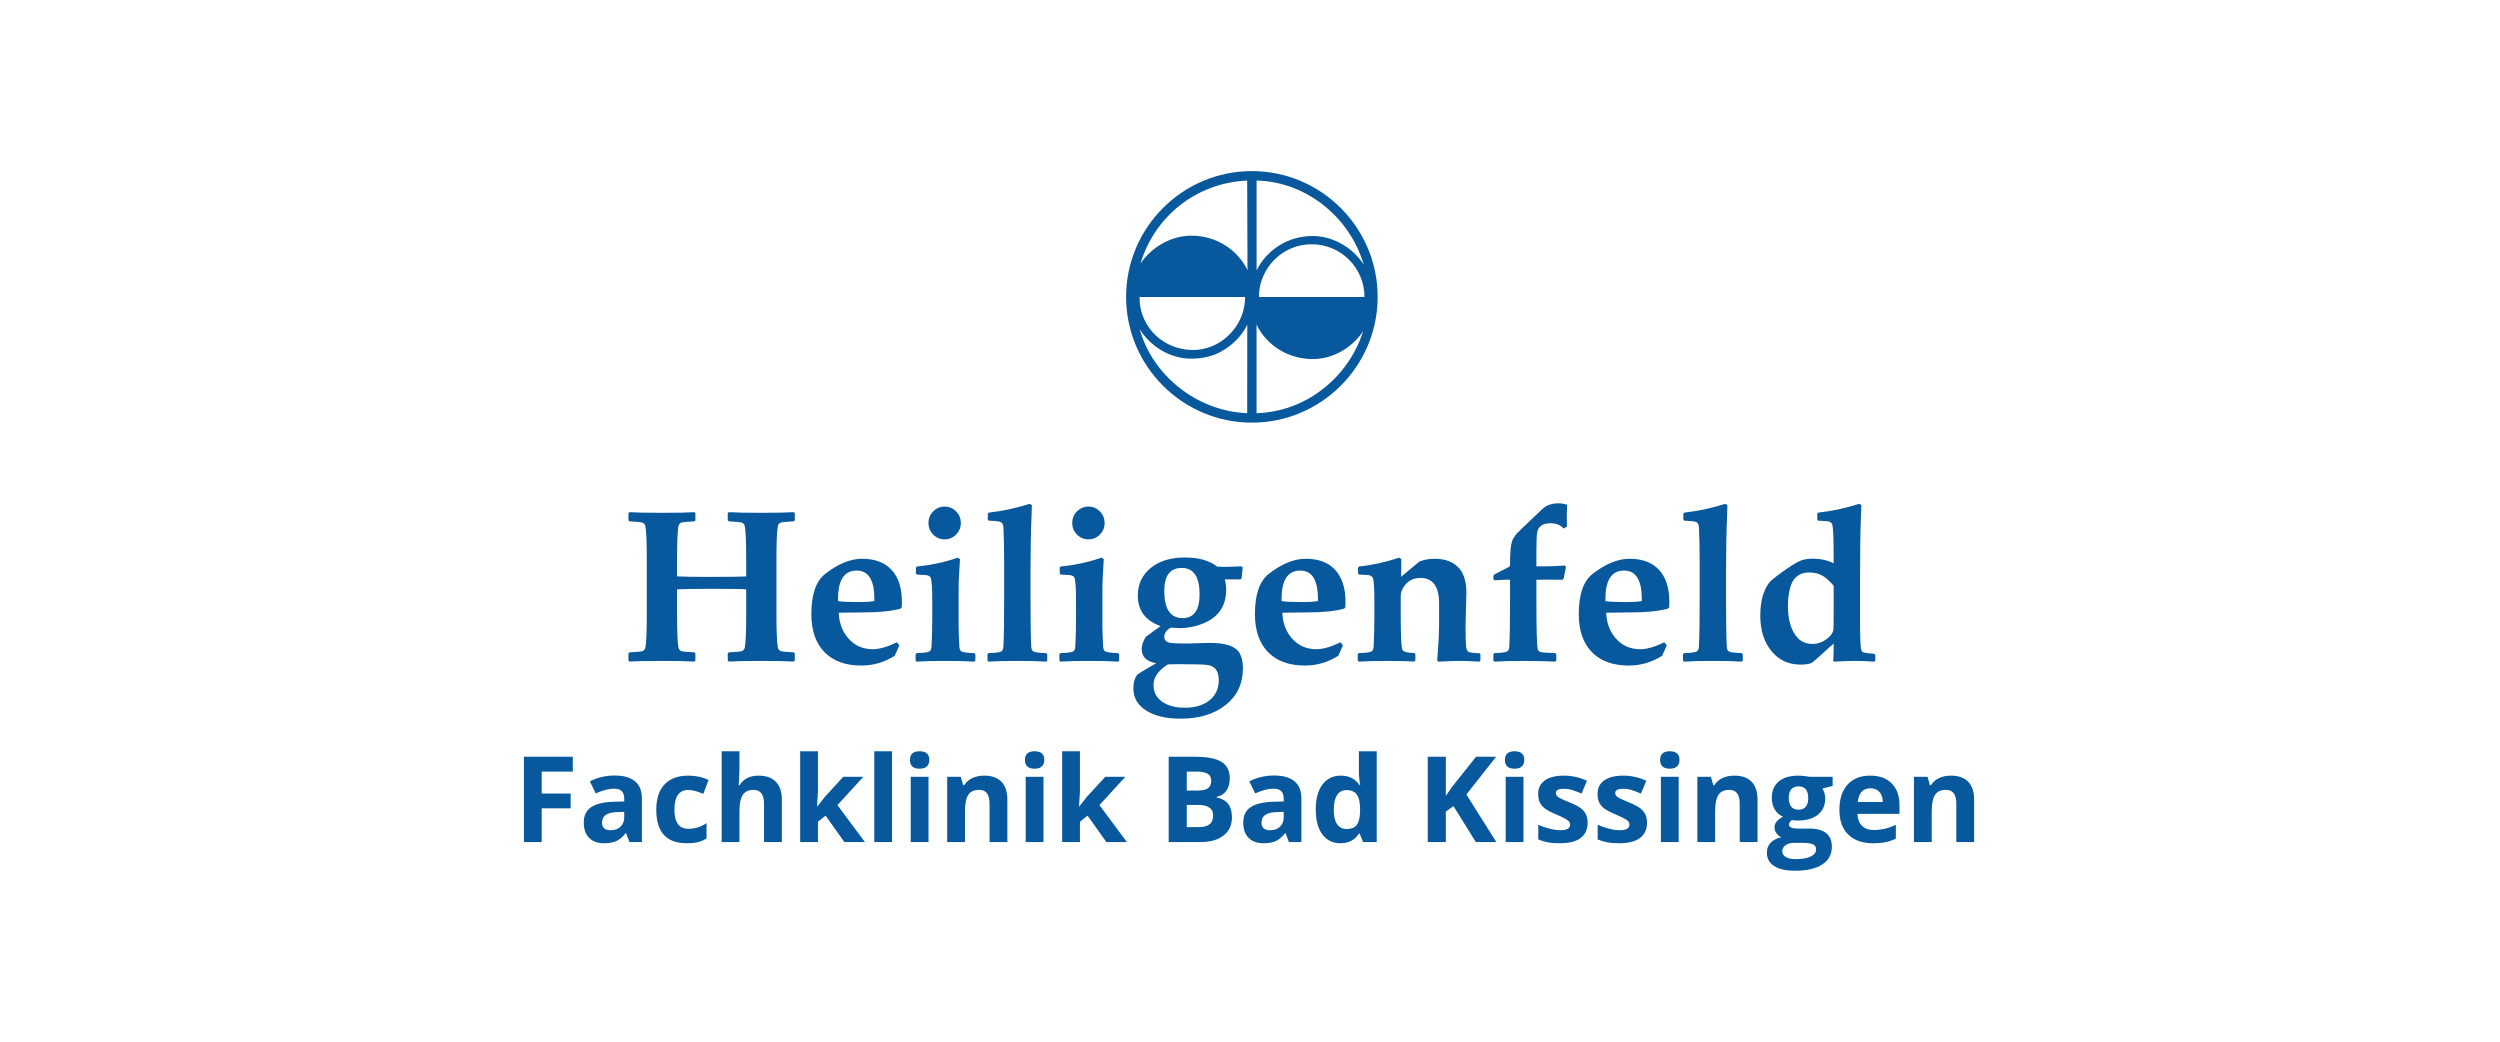 <?xml version="1.0" encoding="UTF-8"?>
<!DOCTYPE svg PUBLIC "-//W3C//DTD SVG 1.1//EN" "http://www.w3.org/Graphics/SVG/1.1/DTD/svg11.dtd">
<!-- Creator: CorelDRAW -->
<svg xmlns="http://www.w3.org/2000/svg" xml:space="preserve" width="180mm" height="75mm" version="1.1" style="shape-rendering:geometricPrecision; text-rendering:geometricPrecision; image-rendering:optimizeQuality; fill-rule:evenodd; clip-rule:evenodd"
viewBox="0 0 18000 7500"
 xmlns:xlink="http://www.w3.org/1999/xlink"
 xmlns:xodm="http://www.corel.com/coreldraw/odm/2003">
 <defs>
  <style type="text/css">
   <![CDATA[
    .fil0 {fill:#07589C;fill-rule:nonzero}
   ]]>
  </style>
 </defs>
 <g id="Ebene_x0020_1">
  <g id="HF_Fachklinik_Logo_191_schrift.cdr">
   <path class="fil0" d="M13200.17 4536.95c-5.04,23.25 -21.54,45.04 -49.4,65.2 -30.87,22.87 -64.24,34.1 -100.22,34.1 -43.42,0 -78.22,-13.29 -103.93,-40.1 -49.12,-50.66 -73.58,-128.36 -73.58,-233.11 0,-49.05 5.55,-93.57 16.68,-133.51 20.16,-71.92 65.2,-107.78 135.1,-107.78 25.73,0 50.04,4.01 72.89,12.1 33.3,12.2 68.24,39.98 104.68,83.47l0 142.74c0,110.83 -0.79,169.79 -2.22,176.89zm302.03 178.25l0 0 -7.62 -7.55c-39.47,-3.04 -64.68,-6.3 -75.86,-9.86 -7.1,-2.06 -12.68,-7.34 -16.73,-15.87 -6.49,-14.27 -9.87,-92.38 -9.87,-234.58l0 -245.13c0,-218.14 2.3,-381.51 6.82,-490.32 2.06,-48.07 3.05,-73.16 3.05,-75.18l-16.69 -9.04c-98.66,31.9 -196.53,52.82 -293.71,62.97l-7.57 8.36 0 41.77 7.57 8.26c38.44,1.6 61.77,3.15 69.84,4.58 17.2,2.97 27.56,11.17 31.12,24.3 6.53,23.77 9.84,102.27 9.84,235.27l0 42.51c-45.54,-22.22 -94.59,-33.33 -147.24,-33.33 -37.43,0 -68.36,5.04 -92.61,15.17 -27.8,11.56 -72.09,39.18 -132.82,82.68 -52.14,37.4 -83.43,63.48 -94.09,78.2 -41.03,56.17 -61.54,134.54 -61.54,235.22 0,103.79 26.58,188.3 79.76,253.56 53.07,65.32 122.98,97.87 209.5,97.87 36.44,0 62.62,-3.84 78.89,-11.41 12.61,-7.5 39.95,-30.75 82,-69.77 33.86,-31.36 59.89,-54.67 78.15,-69.86 0,58.21 -1.03,99.76 -3.02,124.51l6.82 5.27c64.8,-3.49 116.14,-5.27 154.08,-5.27 39.94,0 84.74,1.78 134.31,5.27l7.62 -7.61 0 -40.99zm-954.07 -5.2l0 0 -8.35 -7.62c-48.6,-1.55 -78.62,-5.39 -90.31,-11.34 -10.08,-4.59 -15.7,-16.74 -16.62,-36.51 -3.67,-65.72 -5.39,-180.85 -5.39,-345.41l0 -195.73c0,-146.74 2.53,-280.59 7.57,-401.5 1.6,-36.49 2.3,-61.54 2.3,-75.18l-15.94 -9.04c-98.16,31.33 -196.03,52.37 -293.78,62.97l-7.57 8.36 0 41.77 7.57 8.26c48.65,1.6 77.93,5.21 88.07,11.05 10.15,5.85 15.7,18.11 16.8,36.86 3.48,65.78 5.21,151.78 5.21,258l0 254.18c0,164.56 -1.73,279.69 -5.21,345.41 -1.1,19.77 -6.65,31.92 -16.8,36.51 -11.63,5.95 -41.71,9.79 -90.3,11.34l-7.63 7.62 0 46.19 7.63 7.61c47.56,-3.49 116.66,-5.27 207.19,-5.27 90.6,0 159.88,1.78 208.01,5.27l7.55 -7.61 0 -46.19zm-727.82 -381.85l0 0c-30.94,4.64 -65.78,6.88 -104.76,6.88 -74.94,0 -127.08,-2.24 -156.42,-6.88l0 -16.67c0,-135.59 44.8,-203.43 134.42,-203.43 84.93,0 127.44,68.31 127.44,204.91 0,3.05 -0.22,8.08 -0.68,15.19zm122.96 -226.97l0 0c-49.68,-52.09 -119.75,-78.09 -210.28,-78.09 -83.43,0 -171.8,35.93 -264.86,107.71 -67.38,52.19 -101.01,148.81 -101.01,290.01 0,118.89 31.57,210.47 94.49,274.68 63.02,64.31 151.37,96.46 265.29,96.46 86.54,0 166.69,-23.56 240.67,-70.66l33.28 -75.06 -18.16 -22.07c-66.81,33.41 -124.46,50.14 -172.98,50.14 -72.5,0 -131.16,-26.01 -176.15,-78.15 -43.03,-48.6 -66.07,-110.14 -69.05,-184.52 20.23,0 50.25,-0.34 90.3,-1.09 39.95,-0.74 69.81,-1.19 89.52,-1.19 110.36,0 198.94,-9 265.69,-27.28l8.31 -10.6c0.47,-17.24 0.8,-30.15 0.8,-38.68 0,-100.73 -25.38,-177.92 -75.86,-231.61zm-724.17 -477.36l0 0c-40,0 -73.86,10.15 -101.65,30.31 -21.31,18.74 -38.72,35.01 -52.38,48.65l-47.09 44.81c-61.21,58.16 -94.09,90.01 -98.68,95.63 -15.7,19.26 -26.34,36.4 -31.85,51.58 -10.1,28.36 -15.14,81.48 -15.14,159.39l0 11.41c0,6.07 -1.26,10.6 -3.82,13.64 -14.74,8.58 -28.61,15.92 -41.73,21.94l-67.55 35.01 -6.88 10.55 0 23.6 7.68 7.61c20.18,-1.08 36.09,-1.82 47.74,-2.34 23.83,-1.48 38.43,-2.3 44.06,-2.3 2.46,0 9.34,0.3 20.5,0.82l0 134.99c0,164.56 -1.83,279.69 -5.38,345.41 -0.97,19.77 -6.52,31.92 -16.62,36.51 -11.79,5.95 -41.83,9.79 -90.3,11.34l-7.68 7.62 0 46.19 7.68 7.61c47.44,-3.49 116.55,-5.27 207.19,-5.27 62.69,0 120.86,1.03 174.55,2.98l56.15 2.29 7.57 -7.61 0 -46.19 -7.57 -7.62c-54.66,-1.55 -89.57,-4.07 -104.74,-7.62 -9.63,-2.53 -16.51,-8.31 -20.52,-17.43 -7.1,-15.68 -10.6,-138.38 -10.6,-368.21l0 -134.99c14.61,-0.52 41.2,-0.82 79.71,-0.82l108.47 0.82 7.62 -7.64 17.42 -86.52 -10.6 -8.3c-54.62,4.01 -99.2,6.01 -133.58,6.01l-69.04 0 0 -106.27c0,-68.24 1.72,-113.75 5.33,-136.55 7.05,-45.04 39.88,-67.56 98.56,-67.56 37.47,0 68.41,12.67 92.71,37.89l23.5 -13.59 -1.49 -75.86 3.02 -81.32c-21.77,-7.1 -43.31,-10.6 -64.57,-10.6zm-560.07 1086.93l0 0 -6.86 -7.57c-43.55,-1.08 -69.85,-4.29 -78.91,-9.96 -9.21,-5.58 -15.02,-18.75 -17.46,-39.84 -2.53,-20.97 -3.8,-69.61 -3.8,-146.12 0,-26.29 0.98,-70.24 2.98,-132.01 2.06,-61.72 3.09,-96.9 3.09,-105.48 0,-76.45 -16.15,-134.38 -48.58,-173.86 -39.95,-48.54 -100.23,-72.82 -180.68,-72.82 -39.93,0 -76.61,6.82 -110.07,20.51l-130.54 109.27 1.62 -127.54 -16.74 -9.86c-100.72,33.4 -196.66,54.36 -287.71,63.02l-7.61 8.37 0 42.46 7.61 7.55c37.99,1.62 60,2.81 66.08,3.79 16.67,2.52 27.5,8.89 32.65,19.03 7.57,15.17 11.35,73.34 11.35,174.59l0 108.47c0,75.46 -1.78,146.06 -5.27,211.78 -1.04,19.77 -6.64,31.92 -16.79,36.51 -11.64,5.95 -41.71,9.79 -90.31,11.34l-7.55 7.62 0 46.19 7.55 7.61c47.62,-3.49 116.61,-5.27 207.26,-5.27 85.49,0 149.72,1.5 192.77,4.59l7.55 -7.62 0 -46.3 -7.55 -7.57c-54.67,-1.03 -84.01,-10.38 -88.14,-28.12 -6.47,-29.86 -9.74,-110.26 -9.74,-241.36l0 -141.88c0,-27.39 11.06,-54.43 33.34,-81.25 26.32,-31.91 62.76,-47.85 109.35,-47.85 89.03,0 133.51,61.78 133.51,185.26l0 148.74c0,61.21 -4.59,148.25 -13.59,261.02l7.5 7.61c67.86,-3.49 119.42,-5.27 154.95,-5.27 38.39,0 85.37,1.78 141.08,5.27l7.66 -8.3 0 -44.75zm-1170.38 -382.6l0 0c-30.91,4.64 -65.83,6.88 -104.79,6.88 -74.86,0 -126.95,-2.24 -156.29,-6.88l0 -16.67c0,-135.59 44.75,-203.43 134.34,-203.43 84.92,0 127.45,68.31 127.45,204.91 0,3.05 -0.23,8.08 -0.71,15.19zm122.93 -226.97l0 0c-49.62,-52.09 -119.71,-78.09 -210.27,-78.09 -83.46,0 -171.77,35.93 -264.82,107.71 -67.37,52.19 -101,148.81 -101,290.01 0,118.89 31.52,210.47 94.56,274.68 62.94,64.31 151.39,96.46 265.21,96.46 86.6,0 166.7,-23.56 240.62,-70.66l33.35 -75.06 -18.23 -22.07c-66.8,33.41 -124.4,50.14 -172.96,50.14 -72.41,0 -131.15,-26.01 -176.09,-78.15 -43.07,-48.6 -66.14,-110.14 -69.11,-184.52 20.22,0 50.39,-0.34 90.36,-1.09 39.89,-0.74 69.83,-1.19 89.54,-1.19 110.25,0 198.84,-9 265.65,-27.28l8.25 -10.6c0.52,-17.24 0.8,-30.15 0.8,-38.68 0,-100.73 -25.2,-177.92 -75.86,-231.61zm-902.79 940.82l0 0c-44.34,35.69 -103.37,53.52 -177.32,53.52 -68.81,0 -123.68,-14.57 -164.64,-43.66 -40.95,-29.1 -61.44,-69.17 -61.44,-120.28 0,-55.64 34.61,-104.97 103.92,-148 28.39,-1.03 50.66,-1.55 66.84,-1.55l144.18 1.55c48.56,0.52 80.9,3.83 97.21,9.85 38.39,14.15 57.6,48.81 57.6,103.93 0,60.81 -22.12,109 -66.35,144.64zm-194.73 -591.64l0 0c-87.55,0 -131.28,-65.25 -131.28,-195.78 0,-110.31 41.98,-165.49 126.01,-165.49 85.46,0 128.23,63.78 128.23,191.32 0,113.29 -41,169.95 -122.96,169.95zm412.14 254.25l0 0c-27.83,-50.6 -98.88,-75.81 -213.23,-75.81 -18.73,0 -47.59,0.63 -86.61,2.24 -38.9,1.55 -66.23,2.23 -81.91,2.23 -49.65,0 -85.03,-0.96 -106.27,-2.98 -36.96,-3.55 -55.4,-18.27 -55.4,-44.01 0,-27.9 15.9,-50.43 47.85,-67.61 27.28,2.51 49.57,3.85 66.75,3.85 51.11,0 102.97,-9.87 155.63,-29.63 116.86,-43.96 175.31,-126.24 175.31,-246.68 0,-25.33 -3.35,-50.14 -9.85,-74.44l112.3 0 8.4 -7.5 8.25 -78.23 -9.08 -8.36c-50.05,1.56 -87.55,2.81 -112.3,3.79 -9.15,0.51 -29.63,0 -61.49,-1.5 -56.16,-43.97 -133.91,-65.98 -233.08,-65.98 -102.67,0 -184.93,25.15 -246.62,75.5 -61.71,50.36 -92.57,116.72 -92.57,199.17 0,106.82 54.61,179.93 163.94,219.42 -30.94,22.22 -52.4,37.7 -64.56,46.29 -25.74,18.23 -39.41,28.31 -40.96,30.32 -20.28,30.37 -30.31,60.27 -30.31,89.61 0,55.07 34.9,88.82 104.66,100.91 -11.61,6.01 -29.79,16.5 -54.69,31.11 -51.58,30.88 -78.39,47.57 -80.42,50.08 -19.66,22.87 -29.52,56.45 -29.52,100.91 0,66.36 30.43,119.14 91.39,158.32 61.03,39.19 143.89,58.85 248.58,58.85 133.59,0 241.72,-32.95 324.52,-98.66 82.69,-65.79 124.13,-154.16 124.13,-264.91 0,-43.5 -7.66,-78.96 -22.84,-106.3zm-868.29 5.39l0 0 -8.33 -7.62c-48.6,-1.55 -78.68,-5.39 -90.32,-11.34 -10.13,-4.59 -15.72,-16.74 -16.66,-36.51 -3.65,-65.72 -5.39,-117.11 -5.39,-154.02l0 -242.1c0,-63.31 3.36,-140.96 9.86,-233.08l-15.9 -9.86c-98.65,33.4 -196.58,54.36 -293.73,63.02l-7.65 8.37 0 42.46 7.65 7.55c37.9,1.62 59.96,2.81 66.01,3.79 17.7,2.52 28.61,8.89 32.6,19.03 7.65,18.26 11.46,76.38 11.46,174.59l0 108.47c0,75.46 -1.78,146.06 -5.35,211.78 -0.99,19.77 -6.56,31.92 -16.7,36.51 -11.58,5.95 -41.72,9.79 -90.32,11.34l-7.55 7.62 0 46.19 7.55 7.61c47.59,-3.49 116.65,-5.27 207.18,-5.27 90.6,0 159.95,1.78 208.01,5.27l7.58 -7.61 0 -46.19zm-139.23 -1028.43l0 0c-23.02,-22.85 -50.28,-34.19 -81.57,-34.19 -31.93,0 -59.46,11.34 -82.43,34.19 -23,22.71 -34.53,50.78 -34.53,84.25 0,32.36 11.34,60.04 34.15,83.08 22.83,23.03 50.36,34.49 82.81,34.49 31.8,0 59.13,-11.46 81.9,-34.49 22.79,-23.04 34.21,-50.72 34.21,-83.08 0,-33.47 -11.54,-61.54 -34.54,-84.25zm-378.43 1028.43l0 0 -8.33 -7.62c-48.57,-1.55 -78.67,-5.39 -90.28,-11.34 -10.16,-4.59 -15.67,-16.74 -16.73,-36.51 -3.58,-65.72 -5.28,-180.85 -5.28,-345.41l0 -195.73c0,-146.74 2.53,-280.59 7.57,-401.5 1.46,-36.49 2.23,-61.54 2.23,-75.18l-15.9 -9.04c-98.18,31.33 -196.05,52.37 -293.75,62.97l-7.57 8.36 0 41.77 7.57 8.26c48.58,1.6 77.92,5.21 88.02,11.05 10.16,5.85 15.72,18.11 16.73,36.86 3.58,65.78 5.33,151.78 5.33,258l0 254.18c0,164.56 -1.75,279.69 -5.33,345.41 -1.01,19.77 -6.57,31.92 -16.73,36.51 -11.61,5.95 -41.71,9.79 -90.31,11.34l-7.57 7.62 0 46.19 7.57 7.61c47.58,-3.49 116.66,-5.27 207.25,-5.27 90.54,0 159.91,1.78 207.95,5.27l7.56 -7.61 0 -46.19zm-517.62 0l0 0 -8.33 -7.62c-48.6,-1.55 -78.69,-5.39 -90.32,-11.34 -10.14,-4.59 -15.67,-16.74 -16.66,-36.51 -3.65,-65.72 -5.39,-117.11 -5.39,-154.02l0 -242.1c0,-63.31 3.34,-140.96 9.86,-233.08l-15.92 -9.86c-98.63,33.4 -196.56,54.36 -293.71,63.02l-7.62 8.37 0 42.46 7.62 7.55c37.9,1.62 59.96,2.81 66.01,3.79 17.7,2.52 28.56,8.89 32.68,19.03 7.57,18.26 11.38,76.38 11.38,174.59l0 108.47c0,75.46 -1.78,146.06 -5.35,211.78 -0.99,19.77 -6.57,31.92 -16.72,36.51 -11.63,5.95 -41.7,9.79 -90.25,11.34l-7.62 7.62 0 46.19 7.62 7.61c47.49,-3.49 116.58,-5.27 207.18,-5.27 90.56,0 159.9,1.78 207.97,5.27l7.57 -7.61 0 -46.19zm-139.25 -1028.43l0 0c-23,-22.85 -50.21,-34.19 -81.62,-34.19 -31.86,0 -59.31,11.34 -82.38,34.19 -23,22.71 -34.43,50.78 -34.43,84.25 0,32.36 11.31,60.04 34.07,83.08 22.78,23.03 50.36,34.49 82.74,34.49 31.86,0 59.22,-11.46 81.97,-34.49 22.84,-23.04 34.15,-50.72 34.15,-83.08 0,-33.47 -11.48,-61.54 -34.5,-84.25zm-588.64 646.58l0 0c-30.86,4.64 -65.7,6.88 -104.72,6.88 -74.9,0 -127.04,-2.24 -156.32,-6.88l0 -16.67c0,-135.59 44.75,-203.43 134.31,-203.43 85.01,0 127.49,68.31 127.49,204.91 0,3.05 -0.28,8.08 -0.76,15.19zm122.99 -226.97l0 0c-49.59,-52.09 -119.7,-78.09 -210.3,-78.09 -83.43,0 -171.75,35.93 -264.87,107.71 -67.3,52.19 -100.9,148.81 -100.9,290.01 0,118.89 31.49,210.47 94.51,274.68 62.97,64.31 151.39,96.46 265.22,96.46 86.49,0 166.75,-23.56 240.63,-70.66l33.38 -75.06 -18.25 -22.07c-66.76,33.41 -124.39,50.14 -173.01,50.14 -72.43,0 -131.11,-26.01 -176.15,-78.15 -42.98,-48.6 -65.95,-110.14 -69.01,-184.52 20.26,0 50.28,-0.34 90.3,-1.09 39.96,-0.74 69.87,-1.19 89.59,-1.19 110.25,0 198.86,-9 265.69,-27.28l8.25 -10.6c0.55,-17.24 0.79,-30.15 0.79,-38.68 0,-100.73 -25.3,-177.92 -75.87,-231.61zm-695.26 603.43l0 0 -7.63 -7.62c-51.56,-2.98 -81.18,-5.49 -88.78,-7.57 -14.67,-4 -23.29,-13.4 -25.75,-28.12 -6.62,-36.28 -9.92,-114.83 -9.92,-235.22l0 -401.49c0,-120.39 3.3,-198.78 9.92,-235.29 2.46,-14.6 11.08,-24 25.75,-28.07 7.1,-2.07 36.99,-4.65 89.61,-7.62l6.8 -6.82 0 -52.38 -7.63 -6.82c-45.46,3.05 -123.45,4.59 -233.75,4.59 -106.82,0 -184.66,-1.54 -233.71,-4.59l-7.63 6.82 0 51.63 8.38 7.57c51.58,2.97 81.23,5.55 88.73,7.62 14.72,4.07 23.29,13.47 25.82,28.07 6.55,36.51 9.84,114.9 9.84,235.29l0 125.24c-36.37,2.53 -128.48,3.84 -276.18,3.84 -94.17,0 -168.04,-1.31 -221.61,-3.84l0 -125.24c0,-120.39 3.21,-198.78 9.79,-235.29 2.53,-14.6 11.15,-24 25.82,-28.07 7.57,-2.07 37.19,-4.65 88.77,-7.62l7.65 -6.82 0 -52.38 -6.82 -6.82c-46.08,3.05 -124.03,4.59 -233.82,4.59 -107.27,0 -185.21,-1.54 -233.76,-4.59l-7.6 6.82 0 51.63 7.6 7.57c51.56,2.97 81.25,5.55 88.82,7.62 14.67,4.07 23.24,13.47 25.75,28.07 6.65,36.51 9.86,114.9 9.86,235.29l0 401.49c0,120.39 -3.21,198.94 -9.86,235.22 -2.51,14.72 -11.08,24.12 -25.75,28.12 -7.57,2.08 -37.26,4.59 -88.82,7.57l-7.6 7.62 0 51.58 7.6 6.93c47.04,-3.09 125.03,-4.59 233.76,-4.59 105.26,0 183.19,1.5 233.82,4.59l6.82 -7.62 0 -50.89 -7.65 -7.62c-51.58,-2.98 -81.2,-5.49 -88.77,-7.57 -14.67,-4 -23.29,-13.4 -25.82,-28.12 -6.58,-36.28 -9.79,-114.83 -9.79,-235.22l0 -182.91c40.43,-2.58 124.38,-3.77 251.95,-3.77 138.13,0 220.1,1.19 245.84,3.77l0 182.91c0,120.39 -3.29,198.94 -9.84,235.22 -2.53,14.72 -11.1,24.12 -25.82,28.12 -7.5,2.08 -37.15,4.59 -88.73,7.57l-8.38 7.62 0 51.58 7.63 6.93c47.5,-3.09 125.44,-4.59 233.71,-4.59 105.78,0 183.65,1.5 233.75,4.59l7.63 -7.62 0 -50.89z"/>
   <path class="fil0" d="M9096.4 1986.33l-1.88 4.31c-15.97,36.84 -26.11,76.82 -29.22,118.95l0.48 0c-0.78,9.52 -1.11,19.13 -1.11,28.83l759.62 0c0,-209.79 -170.08,-379.79 -379.8,-379.79 -155.7,0 -289.46,93.62 -348.09,227.7zm-890.28 184.8l0 0 -0.6 0c15.32,196.25 174.35,342.53 371.94,348.56 131.68,4.12 251.21,-64.29 321.38,-168.06l1.33 -1.9 2.64 -4 3.36 -5.21 0.65 -1.1c4.44,-7.17 8.75,-14.5 12.73,-21.94l0.89 -1.66 3.35 -6.42 0.4 -0.87c2.52,-4.92 4.82,-9.91 7.1,-14.95l0.23 -0.56 2.98 -6.77 0.61 -1.38 2.86 -7.22 2.75 -7.22 0.6 -1.43 0.28 -0.8 2.84 -7.97c5.91,-17.53 10.6,-35.69 13.91,-54.2l0.33 -1.95 1.18 -7.05 0.12 -0.8 0.93 -6.77 0.12 -0.63c2.18,-16.5 3.36,-33.35 3.36,-50.41l-759.7 0c0,11.06 0.53,21.89 1.43,32.71zm5.09 -272.69l0 0c80.04,-120.05 220.85,-201.07 366.25,-201.47 174.84,-0.51 330.11,95.97 404.46,247.71l-2.18 -644.58c-367.85,16.27 -667.62,259.4 -768.53,598.34zm769.19 440.18l0 0c-41.14,82.35 -107.61,148.18 -190.64,193.86 -64.5,35.51 -138.58,49.56 -211.63,49.96 -151.18,0.87 -294.1,-86.41 -372.67,-212.93 93.89,338.59 418.24,591.74 774.28,605.33l0.66 -636.22zm833.91 46.42l0 0c-80.68,120.72 -219.91,202.16 -367.96,200.26 -173.11,-2.18 -325.25,-97.58 -399.23,-247.48l0.23 637.18c356.99,-10.36 662.56,-258.93 766.96,-589.96zm4.36 -480.01l0 0c-98.78,-338.49 -409.89,-595.93 -771.32,-605.28l0.18 646.88c73.8,-149.5 227.09,-245.88 399.04,-247.43 149.14,-1.38 291.98,82.28 372.1,205.83zm-805.18 1137.98l0 0c-498.87,0 -905.62,-406.83 -905.62,-905.62 0,-498.82 406.87,-905.58 905.62,-905.58 498.73,0 905.58,406.83 905.58,905.58 0,498.79 -406.74,905.62 -905.58,905.62z"/>
   <path class="fil0" d="M3900.28 6062.81l-128.17 0 0 -614.16 352.1 0 0 106.66 -223.93 0 0 158.27 208.45 0 0 106.66 -208.45 0 0 242.57zm632.08 0l-24.8 -63.8 -3.3 0c-21.65,27.24 -43.87,46.17 -66.66,56.63 -22.8,10.47 -52.47,15.77 -89.17,15.77 -45.16,0 -80.57,-12.9 -106.52,-38.71 -25.95,-25.8 -38.85,-62.5 -38.85,-110.1 0,-49.89 17.49,-86.73 52.32,-110.39 34.84,-23.65 87.45,-36.84 157.7,-39.28l81.43 -2.58 0 -20.64c0,-47.6 -24.37,-71.4 -73.11,-71.4 -37.42,0 -81.58,11.33 -132.18,33.98l-42.44 -86.3c54.05,-28.25 113.97,-42.29 179.78,-42.29 62.93,0 111.25,13.76 144.79,41.14 33.69,27.38 50.47,69.1 50.47,125.15l0 312.82 -89.46 0zm-37.85 -217.62l-49.46 1.72c-37.27,1.14 -65.08,7.74 -83.29,20.21 -18.21,12.33 -27.24,31.11 -27.24,56.34 0,36.13 20.79,54.19 62.22,54.19 29.67,0 53.33,-8.6 71.11,-25.66 17.77,-17.06 26.66,-39.85 26.66,-68.1l0 -38.7zm449.72 226.22c-146.08,0 -219.05,-80.28 -219.05,-240.7 0,-79.85 19.78,-140.78 59.49,-182.93 39.86,-42.15 96.77,-63.22 170.89,-63.22 54.33,0 103.08,10.6 146.23,31.82l-37.85 99.06c-20.21,-8.02 -38.85,-14.76 -56.2,-19.92 -17.34,-5.16 -34.69,-7.74 -52.04,-7.74 -66.66,0 -99.92,47.31 -99.92,141.92 0,91.76 33.26,137.63 99.92,137.63 24.52,0 47.31,-3.3 68.39,-9.89 20.93,-6.6 42,-16.92 62.93,-30.82l0 109.81c-20.64,13.19 -41.57,22.37 -62.79,27.38 -21.07,5.02 -47.74,7.6 -80,7.6zm684.99 -8.6l-128.17 0 0 -274.25c0,-67.81 -25.09,-101.64 -75.55,-101.64 -35.7,0 -61.65,12.18 -77.56,36.55 -15.91,24.37 -23.94,63.8 -23.94,118.42l0 220.92 -128.02 0 0 -653.73 128.02 0 0 133.33c0,10.32 -1,34.69 -2.87,73.11l-3.01 37.85 6.74 0c28.53,-45.88 73.83,-68.81 136.05,-68.81 55.05,0 96.91,14.76 125.44,44.44 28.53,29.67 42.87,72.25 42.87,127.73l0 306.08zm255.04 -255.47l55.91 -71.39 131.32 -142.79 144.51 0 -186.37 203.71 197.7 265.94 -147.81 0 -135.19 -190.38 -55.05 44.15 0 146.23 -128.02 0 0 -653.73 128.02 0 0 291.6 -6.74 106.66 1.72 0zm538.47 255.47l-128.02 0 0 -653.73 128.02 0 0 653.73zm129.03 -591.22c0,-41.72 23.22,-62.51 69.67,-62.51 46.45,0 69.68,20.79 69.68,62.51 0,19.92 -5.74,35.41 -17.35,46.45 -11.61,11.03 -29.1,16.63 -52.33,16.63 -46.45,0 -69.67,-21.08 -69.67,-63.08zm133.47 591.22l-128.02 0 0 -469.65 128.02 0 0 469.65zm567.72 0l-128.17 0 0 -274.25c0,-33.83 -6.02,-59.35 -18.06,-76.27 -12.05,-16.92 -31.11,-25.37 -57.49,-25.37 -35.7,0 -61.65,11.89 -77.56,35.84 -15.91,23.94 -23.94,63.65 -23.94,119.13l0 220.92 -128.02 0 0 -469.65 97.77 0 17.2 60.21 7.17 0c14.34,-22.65 33.98,-39.86 59.07,-51.47 24.94,-11.61 53.47,-17.34 85.3,-17.34 54.62,0 96.05,14.76 124.29,44.29 28.24,29.54 42.44,72.12 42.44,127.88l0 306.08zm126.59 -591.22c0,-41.72 23.22,-62.51 69.67,-62.51 46.45,0 69.68,20.79 69.68,62.51 0,19.92 -5.74,35.41 -17.35,46.45 -11.61,11.03 -29.1,16.63 -52.33,16.63 -46.45,0 -69.67,-21.08 -69.67,-63.08zm133.47 591.22l-128.02 0 0 -469.65 128.02 0 0 469.65zm257.48 -255.47l55.91 -71.39 131.32 -142.79 144.51 0 -186.37 203.71 197.7 265.94 -147.81 0 -135.19 -190.38 -55.05 44.15 0 146.23 -128.02 0 0 -653.73 128.02 0 0 291.6 -6.74 106.66 1.72 0zm643.98 -358.69l191.1 0c87.17,0 150.39,12.33 189.67,37.13 39.42,24.8 59.07,64.23 59.07,118.42 0,36.7 -8.61,66.8 -25.81,90.31 -17.2,23.52 -40.14,37.71 -68.67,42.44l0 4.16c38.85,8.74 66.95,24.94 84.15,48.74 17.35,23.8 25.95,55.48 25.95,94.9 0,56.06 -20.36,99.64 -60.78,131.04 -40.43,31.39 -95.34,47.02 -164.87,47.02l-229.81 0 0 -614.16zm130.17 243.43l75.7 0c35.27,0 60.78,-5.45 76.7,-16.35 15.77,-11.04 23.65,-29.1 23.65,-54.33 0,-23.66 -8.6,-40.43 -25.8,-50.75 -17.21,-10.18 -44.44,-15.34 -81.72,-15.34l-68.53 0 0 136.77zm0 103.22l0 159.99 84.87 0c35.99,0 62.37,-6.88 79.43,-20.65 17.2,-13.61 25.66,-34.69 25.66,-62.93 0,-50.89 -36.42,-76.41 -109.24,-76.41l-80.72 0zm735.88 267.51l-24.8 -63.8 -3.3 0c-21.65,27.24 -43.87,46.17 -66.66,56.63 -22.8,10.47 -52.47,15.77 -89.17,15.77 -45.16,0 -80.57,-12.9 -106.52,-38.71 -25.95,-25.8 -38.85,-62.5 -38.85,-110.1 0,-49.89 17.49,-86.73 52.32,-110.39 34.84,-23.65 87.45,-36.84 157.7,-39.28l81.43 -2.58 0 -20.64c0,-47.6 -24.37,-71.4 -73.11,-71.4 -37.42,0 -81.58,11.33 -132.18,33.98l-42.44 -86.3c54.05,-28.25 113.97,-42.29 179.78,-42.29 62.93,0 111.25,13.76 144.79,41.14 33.69,27.38 50.47,69.1 50.47,125.15l0 312.82 -89.46 0zm-37.85 -217.62l-49.46 1.72c-37.27,1.14 -65.08,7.74 -83.29,20.21 -18.21,12.33 -27.24,31.11 -27.24,56.34 0,36.13 20.79,54.19 62.22,54.19 29.67,0 53.33,-8.6 71.11,-25.66 17.77,-17.06 26.66,-39.85 26.66,-68.1l0 -38.7zm407.86 226.22c-55.05,0 -98.49,-21.36 -130.03,-64.22 -31.54,-42.87 -47.16,-102.22 -47.16,-178.2 0,-76.99 15.91,-136.91 48.02,-179.92 32.12,-43.01 76.27,-64.51 132.61,-64.51 59.07,0 104.23,22.93 135.34,68.95l4.15 0c-6.45,-35.12 -9.6,-66.37 -9.6,-93.9l0 -150.53 128.45 0 0 653.73 -98.2 0 -24.8 -60.64 -5.45 0c-29.25,46.16 -73.55,69.24 -133.33,69.24zm45.02 -102.36c32.83,0 56.77,-9.46 72.11,-28.53 15.2,-19.06 23.51,-51.32 24.94,-97.05l0 -13.77c0,-50.46 -7.74,-86.44 -23.36,-108.38 -15.49,-21.79 -40.72,-32.68 -75.84,-32.68 -28.53,0 -50.75,12.04 -66.67,36.27 -15.77,24.22 -23.65,59.49 -23.65,105.65 0,46.17 8.03,80.72 23.94,103.8 15.91,23.08 38.85,34.69 68.53,34.69zm1078.07 93.76l-147.8 0 -160.85 -258.77 -55.06 39.43 0 219.34 -130.17 0 0 -614.16 130.17 0 0 280.99 51.33 -72.26 166.15 -208.73 144.51 0 -214.04 271.81 215.76 342.35zm61.79 -591.22c0,-41.72 23.22,-62.51 69.67,-62.51 46.45,0 69.68,20.79 69.68,62.51 0,19.92 -5.74,35.41 -17.35,46.45 -11.61,11.03 -29.1,16.63 -52.33,16.63 -46.45,0 -69.67,-21.08 -69.67,-63.08zm133.47 591.22l-128.02 0 0 -469.65 128.02 0 0 469.65zm461.91 -139.35c0,48.17 -16.63,84.87 -50.17,110.1 -33.41,25.24 -83.44,37.85 -150.1,37.85 -34.12,0 -63.22,-2.29 -87.31,-6.88 -24.08,-4.73 -46.59,-11.47 -67.67,-20.5l0 -105.8c23.8,11.18 50.61,20.5 80.43,28.1 29.82,7.6 56.05,11.32 78.71,11.32 46.59,0 69.81,-13.47 69.81,-40.42 0,-10.04 -3.15,-18.21 -9.32,-24.52 -6.16,-6.31 -16.77,-13.48 -31.82,-21.5 -15.2,-7.89 -35.27,-17.21 -60.5,-27.96 -36.13,-15.05 -62.65,-29.1 -79.57,-42 -16.91,-12.91 -29.24,-27.67 -36.98,-44.3 -7.74,-16.78 -11.47,-37.28 -11.47,-61.65 0,-41.57 16.05,-73.83 48.45,-96.62 32.26,-22.8 78.14,-34.12 137.49,-34.12 56.63,0 111.53,12.32 165.01,36.84l-38.57 92.18c-23.51,-10.03 -45.44,-18.35 -65.94,-24.8 -20.36,-6.45 -41.29,-9.61 -62.51,-9.61 -37.85,0 -56.77,10.18 -56.77,30.68 0,11.47 6.16,21.51 18.35,29.82 12.19,8.46 38.85,20.93 80,37.42 36.55,14.91 63.5,28.82 80.56,41.72 17.06,12.9 29.68,27.67 37.85,44.44 8.03,16.92 12.04,36.99 12.04,60.21zm427.5 0c0,48.17 -16.63,84.87 -50.17,110.1 -33.41,25.24 -83.44,37.85 -150.1,37.85 -34.12,0 -63.22,-2.29 -87.31,-6.88 -24.08,-4.73 -46.59,-11.47 -67.67,-20.5l0 -105.8c23.8,11.18 50.61,20.5 80.43,28.1 29.82,7.6 56.05,11.32 78.71,11.32 46.59,0 69.81,-13.47 69.81,-40.42 0,-10.04 -3.15,-18.21 -9.32,-24.52 -6.16,-6.31 -16.77,-13.48 -31.82,-21.5 -15.2,-7.89 -35.27,-17.21 -60.5,-27.96 -36.13,-15.05 -62.65,-29.1 -79.57,-42 -16.91,-12.91 -29.24,-27.67 -36.98,-44.3 -7.74,-16.78 -11.47,-37.28 -11.47,-61.65 0,-41.57 16.05,-73.83 48.45,-96.62 32.26,-22.8 78.14,-34.12 137.49,-34.12 56.63,0 111.53,12.32 165.01,36.84l-38.57 92.18c-23.51,-10.03 -45.44,-18.35 -65.94,-24.8 -20.36,-6.45 -41.29,-9.61 -62.51,-9.61 -37.85,0 -56.77,10.18 -56.77,30.68 0,11.47 6.16,21.51 18.35,29.82 12.19,8.46 38.85,20.93 80,37.42 36.55,14.91 63.5,28.82 80.56,41.72 17.06,12.9 29.68,27.67 37.85,44.44 8.03,16.92 12.04,36.99 12.04,60.21zm94.62 -451.87c0,-41.72 23.22,-62.51 69.67,-62.51 46.45,0 69.68,20.79 69.68,62.51 0,19.92 -5.74,35.41 -17.35,46.45 -11.61,11.03 -29.1,16.63 -52.33,16.63 -46.45,0 -69.67,-21.08 -69.67,-63.08zm133.47 591.22l-128.02 0 0 -469.65 128.02 0 0 469.65zm567.72 0l-128.17 0 0 -274.25c0,-33.83 -6.02,-59.35 -18.06,-76.27 -12.05,-16.92 -31.11,-25.37 -57.49,-25.37 -35.7,0 -61.65,11.89 -77.56,35.84 -15.91,23.94 -23.94,63.65 -23.94,119.13l0 220.92 -128.02 0 0 -469.65 97.77 0 17.2 60.21 7.17 0c14.34,-22.65 33.98,-39.86 59.07,-51.47 24.94,-11.61 53.47,-17.34 85.3,-17.34 54.62,0 96.05,14.76 124.29,44.29 28.24,29.54 42.44,72.12 42.44,127.88l0 306.08zm540.76 -469.65l0 65.37 -73.54 18.92c13.47,20.93 20.21,44.45 20.21,70.54 0,50.32 -17.63,89.6 -52.76,117.84 -35.12,28.1 -84.01,42.15 -146.37,42.15l-23.08 -1.29 -18.92 -2.01c-13.19,10.04 -19.79,21.22 -19.79,33.55 0,18.49 23.51,27.67 70.54,27.67l79.85 0c51.47,0 90.75,11.04 117.84,33.11 26.95,22.23 40.57,54.62 40.57,97.35 0,54.9 -22.93,97.34 -68.67,127.59 -45.87,30.25 -111.53,45.3 -197.26,45.3 -65.52,0 -115.55,-11.32 -150.1,-34.12 -34.7,-22.79 -51.9,-54.76 -51.9,-95.91 0,-28.24 8.75,-51.9 26.38,-70.82 17.63,-19.07 43.58,-32.69 77.7,-40.71 -13.19,-5.59 -24.66,-14.77 -34.41,-27.53 -9.74,-12.76 -14.76,-26.23 -14.76,-40.57 0,-17.92 5.3,-32.83 15.62,-44.73 10.33,-11.9 25.38,-23.51 44.88,-34.98 -24.66,-10.75 -44.16,-27.81 -58.49,-51.32 -14.48,-23.51 -21.65,-51.18 -21.65,-83.15 0,-51.18 16.63,-90.89 49.89,-118.85 33.4,-27.96 81,-42 142.93,-42 13.04,0 28.67,1.14 46.73,3.44 18.07,2.29 29.68,4.01 34.7,5.16l163.86 0zm-362.56 536.03c0,17.63 8.46,31.54 25.37,41.57 17.06,10.04 40.72,15.05 71.25,15.05 45.88,0 81.86,-6.3 107.96,-18.92 26.09,-12.47 39.13,-29.68 39.13,-51.47 0,-17.63 -7.74,-29.82 -23.08,-36.55 -15.48,-6.74 -39.28,-10.04 -71.53,-10.04l-66.38 0c-23.51,0 -43.15,5.59 -58.92,16.63 -15.92,11.04 -23.8,25.52 -23.8,43.73zm46.59 -382.35c0,25.52 5.88,45.73 17.49,60.64 11.61,14.77 29.39,22.22 53.19,22.22 24.08,0 41.72,-7.45 52.9,-22.22 11.18,-14.91 16.77,-35.12 16.77,-60.64 0,-56.63 -23.22,-84.87 -69.67,-84.87 -47.17,0 -70.68,28.24 -70.68,84.87zm587.79 -71.11c-27.24,0 -48.46,8.61 -63.94,25.81 -15.34,17.2 -24.23,41.57 -26.52,73.11l179.92 0c-0.58,-31.54 -8.75,-55.91 -24.81,-73.11 -15.91,-17.2 -37.56,-25.81 -64.65,-25.81zm18.06 395.68c-75.69,0 -134.76,-20.93 -177.34,-62.65 -42.57,-41.72 -63.79,-100.78 -63.79,-177.19 0,-78.71 19.64,-139.49 58.92,-182.5 39.42,-43.01 93.76,-64.51 163.29,-64.51 66.37,0 117.98,18.92 154.97,56.62 36.99,37.85 55.48,89.89 55.48,156.55l0 62.08 -302.92 0c1.43,36.41 12.19,64.94 32.26,85.44 20.21,20.5 48.6,30.68 85.01,30.68 28.24,0 55.05,-3.01 80.28,-8.89 25.09,-5.87 51.47,-15.19 78.99,-28.09l0 99.2c-22.5,11.18 -46.44,19.64 -71.96,25.09 -25.38,5.45 -56.49,8.17 -93.19,8.17zm728.86 -8.6l-128.17 0 0 -274.25c0,-33.83 -6.02,-59.35 -18.06,-76.27 -12.05,-16.92 -31.11,-25.37 -57.49,-25.37 -35.7,0 -61.65,11.89 -77.56,35.84 -15.91,23.94 -23.94,63.65 -23.94,119.13l0 220.92 -128.02 0 0 -469.65 97.77 0 17.2 60.21 7.17 0c14.34,-22.65 33.98,-39.86 59.07,-51.47 24.94,-11.61 53.47,-17.34 85.3,-17.34 54.62,0 96.05,14.76 124.29,44.29 28.24,29.54 42.44,72.12 42.44,127.88l0 306.08z"/>
  </g>
 </g>
</svg>
